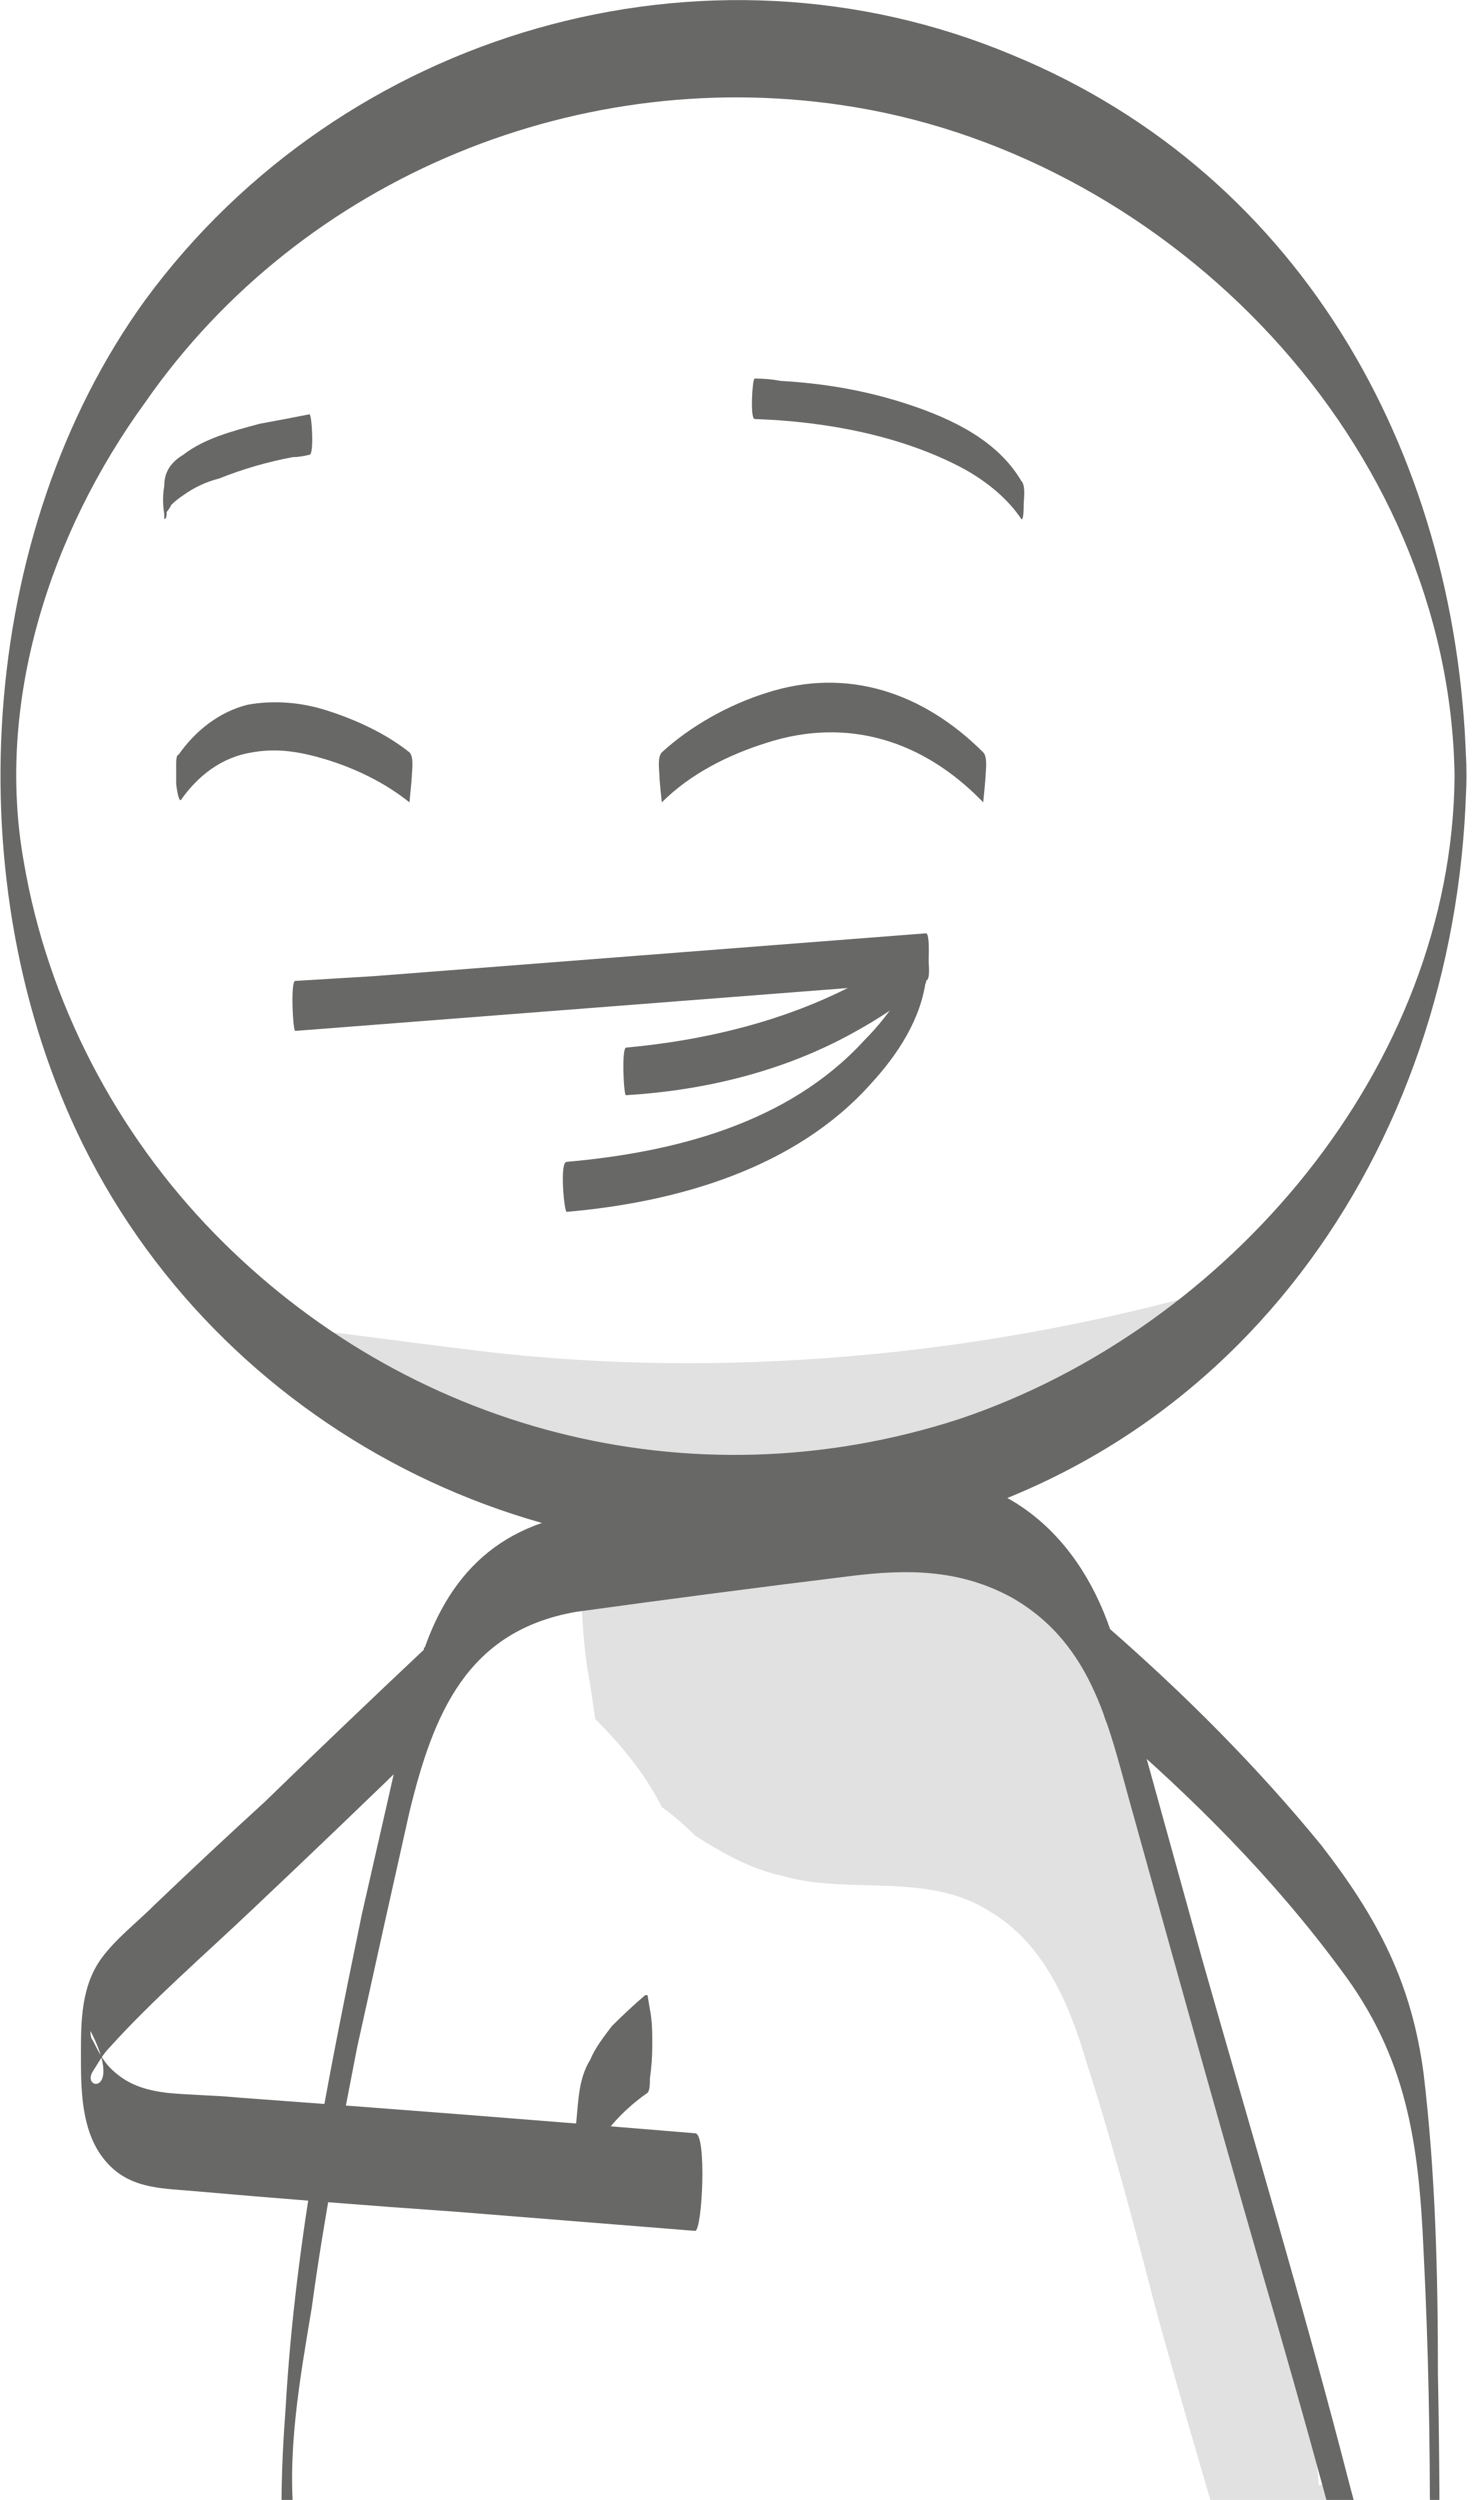 <svg version="1.2" xmlns="http://www.w3.org/2000/svg" viewBox="0 0 62 105" width="62" height="105"><defs><clipPath clipPathUnits="userSpaceOnUse" id="cp1"><path d="m-16 0h104v105h-104z"/></clipPath></defs><style>.a{fill:#e2e1e1}.b{fill:#686867}</style><g clip-path="url(#cp1)"><path class="a" d="m57.5 110.1c-0.1-1-0.5-6.4-2.1-5.7-0.2-2.2-0.4-4.3-0.9-6.4-1.4-6-3.5-12.1-5.2-18.1-0.4-1.3-0.7-2.8-1.1-4.2-0.8-1.6-1.3-3.2-1.6-5-1.1-2.7-2.6-5.1-5-6.6-2.5-1.5-5-0.9-7.8-1.3-2.9-0.5-5.3-1.9-7.3-4-1.6-1.6-2 5.3-2.1 5.8 0 2.1 0 4.2 0.4 6.2q0.1 0.7 0.2 1.4c1.1 1.1 2.1 2.3 2.8 3.7q0.7 0.5 1.4 1.2c1.1 0.7 2.3 1.4 3.7 1.7 2.8 0.8 6.1-0.2 8.7 1.5 2.2 1.3 3.3 3.8 4 6.2 1.1 3.4 2 6.8 2.9 10.3 0.9 3.3 1.9 6.7 2.9 10.1 0.1 0.3-0.3-0.8 1 2.3 0.7 1.9 0.3 1.1 2.1 4.4 0.9 1.9 3.2-1.5 3-3.5z"/><path class="a" d="m10.2 56q0.4 0.5 0.6 1.1 0.2 0 0.3 0.1c1.8 0.9 3 2.3 4.6 3.4-0.4-0.5 3.6 1.1 4.1 1.2 2.6 0.8 5.4 1.4 8.1 1.5 5.4 0.1 12.4-0.6 17.3-2.6 3.6-1.4 5.8-4.5 8.4-7.3-10.6 3.4-22.6 4.7-33.8 3.3-3.3-0.4-6.7-0.9-10-1.2 0.1 0.1 0.3 0.3 0.4 0.5z"/><path class="b" d="m61.1 32.6c-0.1 12.2-9.5 23.2-20.8 27-11.4 3.7-23.3 0.4-31.3-7.8-4.1-4.2-7-9.7-8-15.6-1.2-6.7 1.1-13.8 5.1-19.3 6.6-9.5 18.4-14.3 29.8-12.4 13.3 2.2 25 14.1 25.2 28.1 0 2.3 0.5 2.3 0.5 0-0.2-13.1-6.7-25.2-19.1-30.3-12.9-5.4-28.1-1-36.4 10.3-7.1 9.8-8 24.6-2.6 35.5 6.1 12.3 20.1 19.2 33.6 16.4 15.3-3.2 24.3-16.9 24.5-32 0-2.3-0.5-2.3-0.5 0z"/><path class="b" d="m24.2 63.6c-4 0.7-5.9 3.4-6.8 7.1q-1.1 4.9-2.2 9.7c-1.4 6.8-2.8 13.7-3.2 20.7-0.2 2.7-0.3 5.6 0.1 8.3 0.2 1.5 0.5 3.1 1.8 4 1.2 0.9 3.1 1.2 4.5 1.5 2.5 0.5 5 0.9 7.6 1.2 5.9 0.6 11.9 0.8 17.9 0.6 3.8-0.2 9.3-0.1 12.6-2.5 2.7-2 0.9-7.1 0.2-9.8-1.9-7.4-4.1-14.7-6.2-22.1q-1.8-6.5-3.6-13c-1.2-4.4-4.3-7.5-8.9-7.4-4.7 0-9.3 1.1-13.8 1.7-0.5 0-0.1 4.1 0 4.1q5.8-0.8 11.5-1.5c2.4-0.3 4.6-0.3 6.8 0.9 3.5 2 4.1 5.6 5.1 9.1 2 7.2 4 14.4 6.1 21.6q1.3 4.5 2.5 9 0.4 1.7 0.8 3.4c0.1 0.4 0.2 0.8 0.3 1.2 0 0.1 0 0.3 0.1 0.4q0.5-4.1 0-2.7-0.1 0.1-0.2 0.2c-1 0.7-1.7 1.4-3 1.8-1.8 0.6-3.8 0.9-5.8 1.1-5.1 0.6-10.2 0.5-15.3 0.3-4.8-0.3-9.6-0.7-14.3-1.7-3-0.6-6-1.1-6.4-4.6-0.4-3 0.2-6.3 0.7-9.3 0.5-3.7 1.2-7.3 1.9-10.9q1.1-5 2.2-9.9c1-4.1 2.4-7.6 7-8.4 0.6-0.1 0.1-4.2 0-4.1z"/><path class="b" d="m46.6 72.5c3.5 3 6.9 6.4 9.7 10.2 2.8 3.7 3.3 7.3 3.5 11.9 0.4 7.9 0.3 15.9 0 23.7 0 0.3-0.1 2.6 0.1 2.6 0.3 0 0.3-1.2 0.3-1.5q0.4-9.8 0.2-19.7c0-4.2-0.1-8.4-0.6-12.6-0.5-3.8-1.9-6.5-4.3-9.6-2.7-3.3-5.7-6.3-8.9-9.1 0 0-0.3 1.8-0.3 2 0 0.5-0.1 1.7 0.3 2.1z"/><path class="b" d="m17.9 69.2q-3.4 3.2-6.8 6.5-2.3 2.1-4.6 4.3c-0.7 0.7-1.6 1.4-2.2 2.2-0.9 1.2-0.9 2.7-0.9 4.1 0 1.4 0 3.1 0.9 4.3 0.9 1.2 2.1 1.3 3.5 1.4q5.7 0.5 11.4 0.9 5 0.4 10 0.8c0.3 0 0.5-4.1 0-4.1q-9.6-0.8-19.2-1.5c-1-0.1-2-0.1-3-0.2-0.8-0.1-1.5-0.3-2.1-0.8-0.5-0.4-0.7-0.8-1-1.4-0.1-0.1-0.1-0.3-0.1-0.4 1.4 2.7-0.4 2.5 0.1 1.7 0.2-0.3 0.4-0.7 0.7-1 1.8-2 4-3.9 6-5.8q3.6-3.4 7.2-6.9c0.4-0.3 0.3-1.6 0.3-2 0-0.2-0.3-2-0.3-2.1z"/><path class="b" d="m27.1 83.8q-0.7 0.6-1.4 1.3c-0.3 0.4-0.7 0.9-0.9 1.4-0.5 0.8-0.5 1.7-0.6 2.7 0 0.9 0 1.9 0.2 2.9q0.1 0.5 0.4 1c0.2 0.1 0.2-0.1 0.2-0.2 0.1-0.4 0.1-0.9 0.1-1.3q0.1-0.8 0-1.6v-0.4q-0.1-0.2-0.1-0.5-0.2-0.2-0.3-0.4 0-0.1-0.1-0.2c0-0.1-0.1-0.2 0 0q0-0.1 0-0.1 0 0.2 0 0.5 0.1 0.9 0 1.8 0 0.2 0 0.4 0 0.2 0 0.1c0 0 0.1-0.2 0-0.1 0 0.1 0-0.1 0-0.1 0.2-0.6 0.6-1.1 0.9-1.5q0.7-0.9 1.7-1.6c0.1-0.1 0.1-0.4 0.1-0.6q0.1-0.7 0.1-1.4c0-0.5 0-1-0.1-1.5 0 0-0.1-0.6-0.1-0.6z"/><path class="b" d="m27.8 33.7c1.2-1.2 2.8-2 4.4-2.5 3.4-1.1 6.6-0.1 9.1 2.5 0 0 0.1-1 0.1-1.1 0-0.2 0.1-0.8-0.1-1-2.5-2.5-5.7-3.6-9.1-2.5-1.6 0.5-3.2 1.4-4.4 2.5-0.2 0.2-0.1 0.8-0.1 1 0 0.2 0.1 1.1 0.1 1.1z"/><path class="b" d="m17.2 31.6c-1-0.8-2.3-1.4-3.6-1.8-1-0.3-2.1-0.4-3.2-0.2-1.2 0.3-2.2 1.1-2.9 2.1-0.1 0-0.1 0.3-0.1 0.4q0 0.4 0 0.8c0 0.1 0.1 0.8 0.2 0.7 0.7-1 1.7-1.8 3-2 1.1-0.2 2.1 0 3.1 0.3 1.3 0.4 2.5 1 3.5 1.8 0 0 0.1-1 0.1-1.1 0-0.2 0.1-0.8-0.1-1z"/><path class="b" d="m12.4 43.3q11.6-0.9 23.2-1.8 1.6-0.1 3.3-0.2l-0.1-1.9c-0.3 1.6-1.4 3.2-2.5 4.3-3.2 3.5-8 4.7-12.5 5.1-0.3 0-0.1 2.1 0 2.1 4.6-0.4 9.6-1.8 12.8-5.4 1.1-1.2 2.1-2.7 2.3-4.4 0.1-0.1 0.2-1.9 0-1.9q-11.6 0.9-23.2 1.8-1.7 0.1-3.3 0.2c-0.2 0-0.1 2.1 0 2.1z"/><path class="b" d="m38.9 39.2c-0.9 0.9-2 1.6-3.1 2.2-2.9 1.5-6.2 2.3-9.5 2.6-0.2 0-0.1 2.1 0 2 3.3-0.2 6.6-1 9.5-2.6 1.1-0.6 2.2-1.3 3.1-2.2 0.2-0.1 0.1-0.7 0.1-1 0-0.1-0.1-1-0.1-1z"/><path class="b" d="m31.7 17.6c3 0.1 6.2 0.7 8.8 2.1 0.9 0.5 1.8 1.2 2.4 2.1 0.1 0.1 0.1-0.5 0.1-0.6 0-0.2 0.1-0.8-0.1-1-1-1.7-2.9-2.6-4.7-3.2-1.8-0.6-3.6-0.9-5.4-1q-0.5-0.1-1.1-0.1c-0.1 0-0.2 1.7 0 1.7z"/><path class="b" d="m13 17.4q-1 0.2-2.1 0.4c-1.1 0.3-2.3 0.6-3.2 1.3-0.5 0.3-0.8 0.7-0.8 1.3q-0.1 0.6 0 1.2c0 0 0 0.2 0 0.2 0.1 0 0.1-0.2 0.1-0.2 0 0.1 0-0.1 0 0 0 0 0-0.1 0-0.1q0.1-0.1 0.2-0.3 0.2-0.2 0.5-0.4 0.7-0.5 1.5-0.7 1.5-0.6 3.1-0.9 0.3 0 0.7-0.1c0.2 0 0.1-1.7 0-1.7z"/></g></svg>